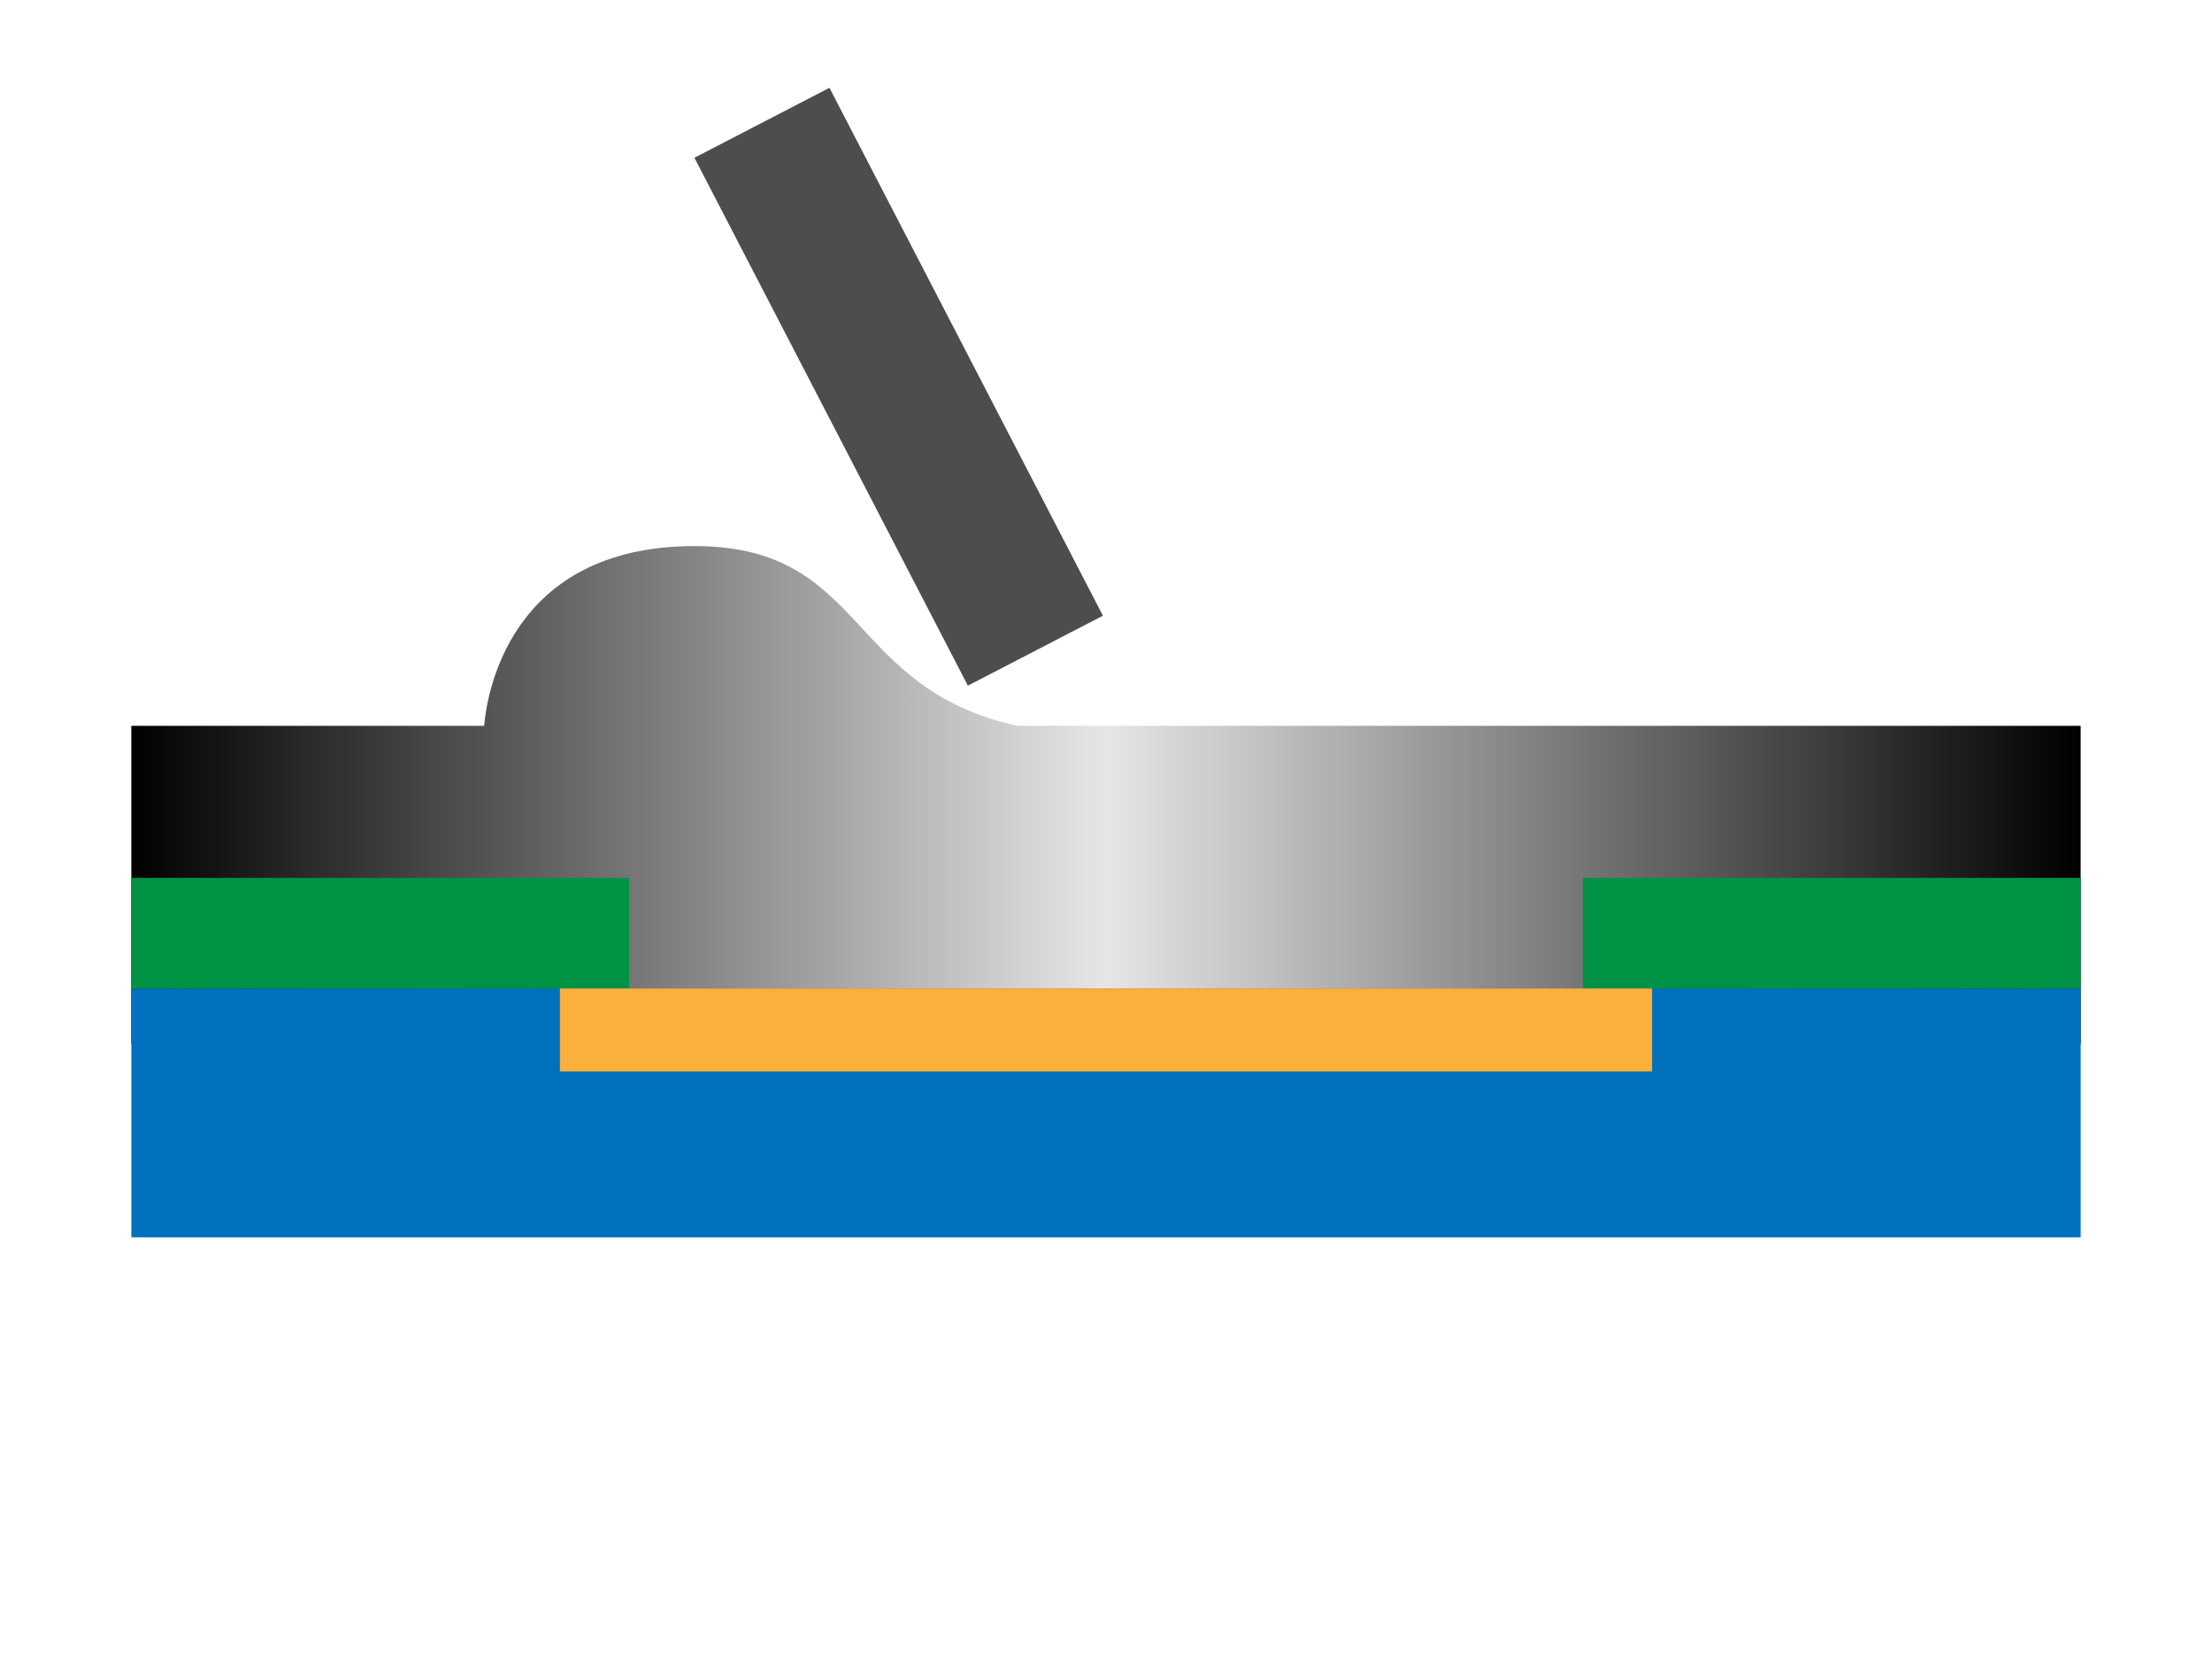 <?xml version="1.0" encoding="utf-8"?>
<!-- Generator: Adobe Illustrator 15.1.0, SVG Export Plug-In . SVG Version: 6.00 Build 0)  -->
<!DOCTYPE svg PUBLIC "-//W3C//DTD SVG 1.1//EN" "http://www.w3.org/Graphics/SVG/1.1/DTD/svg11.dtd">
<svg version="1.1" id="レイヤー_1" xmlns="http://www.w3.org/2000/svg" xmlns:xlink="http://www.w3.org/1999/xlink" x="0px"
	 y="0px" width="160px" height="120px" viewBox="0 0 160 120" enable-background="new 0 0 160 120" xml:space="preserve">
<linearGradient id="SVGID_1_" gradientUnits="userSpaceOnUse" x1="9.5" y1="57.5" x2="150.5" y2="57.5">
	<stop  offset="0" style="stop-color:#000000"/>
	<stop  offset="0.5" style="stop-color:#E6E6E6"/>
	<stop  offset="1" style="stop-color:#000000"/>
</linearGradient>
<path fill="url(#SVGID_1_)" d="M73.584,52.5c-12.467-2.74-10.87-13-23.35-13c-13.496,0-15.042,10.938-15.213,13H9.5v23h141v-23
	H73.584z"/>
<rect x="9.5" y="71.5" fill="#0071BC" width="141" height="18"/>
<g>
	<rect x="9.5" y="63.5" fill="#009245" width="36" height="8"/>
	<rect x="114.5" y="63.5" fill="#009245" width="36" height="8"/>
</g>
<rect x="40.5" y="71.5" fill="#FBB03B" width="79" height="6"/>
<rect x="59.5" y="6.5" transform="matrix(0.888 -0.46 0.46 0.888 -5.597 33.009)" fill="#4D4D4D" width="11" height="43"/>
</svg>
